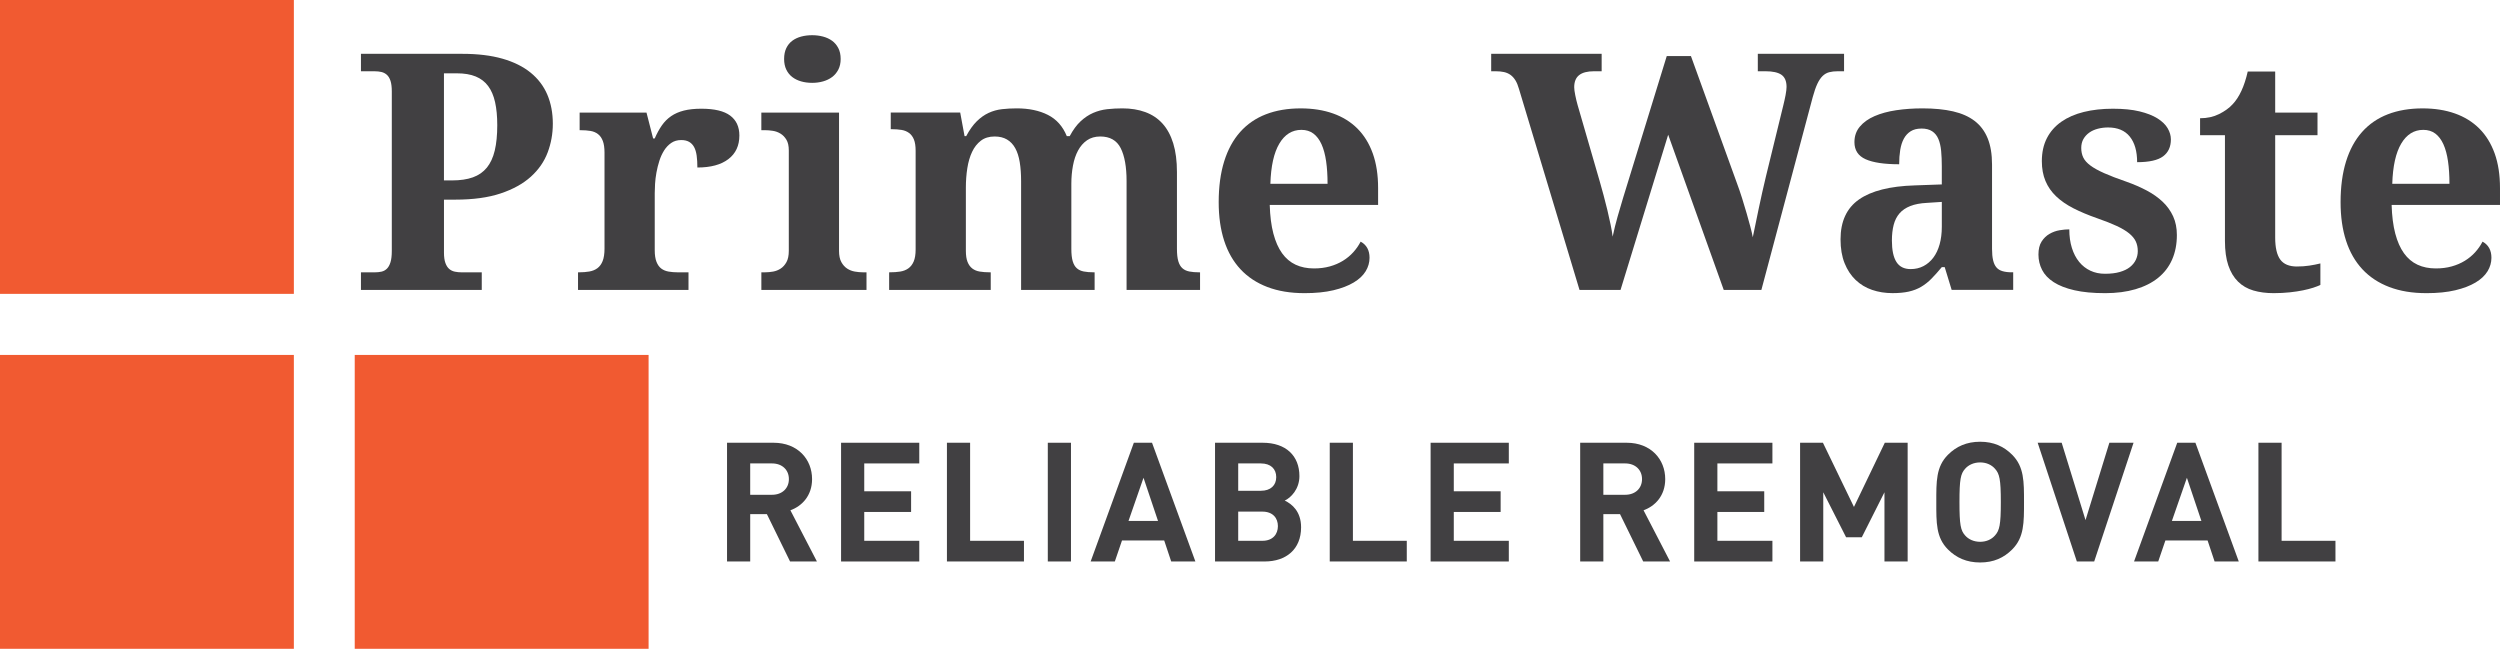 <?xml version="1.0" encoding="UTF-8"?>
<svg id="Layer_1" xmlns="http://www.w3.org/2000/svg" version="1.1" viewBox="0 0 234.615 60.885">
  <!-- Generator: Adobe Illustrator 29.6.1, SVG Export Plug-In . SVG Version: 2.1.1 Build 9)  -->
  <path d="M51.88,11.626c0,.93-.162,1.824-.485,2.683-.324.859-.849,1.617-1.576,2.274-.728.657-1.673,1.18-2.834,1.569-1.162.389-2.582.584-4.259.584h-1.061v4.972c0,.404.045.73.136.978.091.248.212.435.364.561.152.127.328.21.53.25.202.041.409.061.621.061h1.895v1.652h-11.337v-1.652h1.304c.232,0,.444-.023.637-.068.192-.045.358-.139.5-.28s.252-.343.333-.606c.081-.263.121-.616.121-1.061v-14.96c0-.414-.041-.745-.121-.993-.081-.247-.195-.437-.341-.568-.147-.131-.316-.22-.508-.265-.192-.045-.399-.068-.621-.068h-1.304v-1.637h9.534c1.435,0,2.683.152,3.744.455s1.942.74,2.645,1.311c.702.571,1.225,1.261,1.569,2.069.343.809.515,1.723.515,2.743ZM41.664,16.931h.758c.768,0,1.419-.096,1.955-.288.535-.192.972-.495,1.311-.909.338-.414.586-.95.743-1.607.156-.657.235-1.45.235-2.38,0-.828-.068-1.548-.205-2.16-.136-.611-.354-1.116-.652-1.516-.298-.399-.687-.697-1.167-.894-.48-.197-1.069-.296-1.766-.296h-1.213v10.049Z" fill="#414042"/>
  <path d="M64.612,27.208h-10.367v-1.652h.091c.354,0,.677-.025.97-.076.293-.05.546-.154.758-.311.212-.156.376-.381.493-.674.116-.293.174-.682.174-1.167v-9.003c0-.455-.053-.821-.159-1.099-.106-.278-.258-.493-.455-.644s-.432-.25-.705-.296-.581-.068-.925-.068h-.091v-1.652h6.275l.621,2.425h.152c.202-.465.424-.872.667-1.22s.533-.639.872-.872c.338-.232.737-.407,1.197-.523.46-.116,1.008-.174,1.645-.174,1.222,0,2.122.215,2.698.644.576.43.864,1.053.864,1.872,0,.95-.344,1.688-1.031,2.213-.687.526-1.657.788-2.91.788,0-.424-.023-.798-.068-1.122-.045-.323-.127-.591-.243-.803-.116-.212-.273-.374-.47-.485-.197-.111-.442-.167-.735-.167-.364,0-.677.091-.94.273-.263.182-.485.417-.667.705s-.331.614-.447.978c-.116.364-.207.73-.273,1.099-.066.369-.109.72-.129,1.053-.02.333-.03.621-.03.864v5.366c0,.455.055.821.167,1.099.111.278.263.488.455.629.192.142.422.235.69.28.268.045.553.068.856.068h1v1.652Z" fill="#414042"/>
  <path d="M71.813,25.555c.232,0,.477-.023.735-.068s.495-.139.712-.28c.217-.141.399-.343.546-.606.146-.263.22-.616.22-1.061v-9.428c0-.414-.074-.745-.22-.993-.147-.247-.331-.44-.553-.576-.222-.136-.462-.225-.72-.265-.258-.04-.498-.061-.72-.061h-.364v-1.652h7.291v12.974c0,.445.073.798.22,1.061.146.263.328.465.546.606.217.142.457.235.72.28.263.045.505.068.728.068h.364v1.652h-9.867v-1.652h.364ZM73.586,5.533c0-.394.068-.732.205-1.016.136-.283.323-.513.561-.69.237-.177.515-.308.834-.394.318-.086.664-.129,1.038-.129.354,0,.692.043,1.016.129.323.086.606.218.849.394.243.177.437.407.584.69.146.283.22.621.22,1.016,0,.384-.074.718-.22,1-.147.283-.341.515-.584.697s-.526.318-.849.409c-.324.091-.662.136-1.016.136-.374,0-.72-.045-1.038-.136s-.596-.227-.834-.409c-.238-.182-.424-.414-.561-.697-.136-.283-.205-.616-.205-1Z" fill="#414042"/>
  <path d="M95.826,27.208v-10.216c0-.667-.043-1.26-.129-1.781-.086-.52-.227-.957-.424-1.311-.197-.354-.455-.624-.773-.811-.318-.187-.705-.28-1.16-.28-.515,0-.945.131-1.288.394-.344.263-.619.614-.826,1.053-.207.44-.356.95-.447,1.531-.091.581-.136,1.19-.136,1.826v5.926c0,.435.053.783.159,1.046.106.263.255.468.447.614.192.147.427.243.705.288.278.045.588.068.932.068h.091v1.652h-9.534v-1.652h.061c.354,0,.677-.023.97-.068.293-.045.548-.144.765-.296.217-.152.387-.369.508-.652.121-.283.182-.657.182-1.122v-9.276c0-.434-.053-.783-.159-1.046-.106-.263-.258-.467-.455-.614-.197-.146-.432-.243-.705-.288s-.581-.068-.925-.068h-.091v-1.561h6.518l.409,2.213h.152c.313-.586.644-1.051.993-1.394.349-.343.72-.606,1.114-.788s.811-.298,1.25-.349c.44-.05.902-.076,1.387-.076,1.142,0,2.117.205,2.925.614.808.409,1.399,1.074,1.773,1.993h.273c.313-.586.654-1.051,1.023-1.394.369-.343.763-.606,1.182-.788.419-.182.859-.298,1.319-.349.46-.05.932-.076,1.417-.076.798,0,1.516.116,2.152.349.637.233,1.175.591,1.614,1.076s.775,1.104,1.008,1.857c.232.753.349,1.655.349,2.706v7.2c0,.485.043.872.129,1.16.086.288.214.508.387.659.172.152.389.253.652.303.263.051.566.076.909.076h.091v1.652h-6.896v-10.216c0-1.334-.185-2.364-.553-3.092-.369-.728-1.008-1.091-1.917-1.091-.485,0-.9.119-1.243.356-.344.238-.624.559-.841.962-.218.404-.377.877-.477,1.417-.101.541-.152,1.109-.152,1.705v6.108c0,.485.043.872.129,1.16.086.288.214.508.387.659.172.152.389.253.652.303.263.051.571.076.925.076h.091v1.652h-6.896Z" fill="#414042"/>
  <path d="M122.418,27.511c-1.314,0-2.473-.192-3.479-.576-1.006-.384-1.847-.94-2.524-1.667-.677-.728-1.188-1.619-1.531-2.675-.344-1.056-.515-2.261-.515-3.615,0-1.455.172-2.733.515-3.835.343-1.101.843-2.021,1.501-2.759.657-.737,1.463-1.291,2.418-1.66.955-.369,2.044-.553,3.266-.553,1.122,0,2.132.159,3.031.477.899.318,1.662.791,2.289,1.417.626.627,1.106,1.405,1.44,2.334.333.93.5,2.011.5,3.244v1.591h-10.17c.03,1.041.144,1.935.341,2.683.197.748.47,1.364.818,1.849s.773.844,1.273,1.076c.5.233,1.073.349,1.72.349.535,0,1.031-.063,1.485-.189.455-.126.866-.303,1.235-.53.369-.227.692-.495.97-.803.278-.308.508-.639.69-.993.556.303.834.809.834,1.516,0,.445-.121.867-.364,1.266-.243.399-.617.75-1.122,1.053-.505.303-1.139.546-1.902.728-.763.182-1.67.273-2.721.273ZM122.13,12.187c-.869,0-1.559.43-2.069,1.288-.51.859-.791,2.117-.841,3.774h5.366c0-.788-.045-1.495-.136-2.122-.091-.626-.235-1.157-.432-1.591-.197-.434-.45-.768-.758-1-.308-.232-.685-.349-1.129-.349Z" fill="#414042"/>
  <path d="M158.687,5.26l4.289,11.853c.182.485.351.978.508,1.478.156.5.3.978.432,1.432.131.455.247.874.349,1.258.101.384.177.712.227.985.081-.374.167-.788.258-1.243s.189-.932.296-1.432.217-1.013.333-1.538c.116-.525.235-1.036.356-1.531l1.637-6.699c.03-.121.063-.263.099-.424.035-.161.068-.321.099-.477.03-.156.053-.303.068-.44s.023-.245.023-.326c0-.535-.159-.914-.477-1.137-.318-.222-.821-.333-1.508-.333h-.712v-1.637h8.094v1.637h-.591c-.303,0-.571.03-.803.091-.233.061-.44.18-.621.356-.182.177-.346.422-.493.735-.147.313-.291.728-.432,1.243l-4.82,18.097h-3.532l-5.214-14.566-4.471,14.566h-3.85l-5.684-18.87c-.091-.323-.202-.591-.333-.803-.131-.212-.286-.381-.462-.508-.177-.126-.379-.214-.606-.265-.227-.05-.493-.076-.796-.076h-.409v-1.637h10.367v1.637h-.712c-.627,0-1.094.121-1.402.364-.308.243-.462.621-.462,1.137,0,.172.033.422.099.75.066.329.139.634.22.917l2.077,7.169c.111.394.23.821.356,1.281.126.46.245.925.356,1.394.111.47.212.922.303,1.357.091.435.156.818.197,1.152.141-.667.296-1.291.462-1.872.167-.581.341-1.175.523-1.781l4.092-13.293h2.274Z" fill="#414042"/>
  <path d="M180.306,12.066c-.394,0-.725.083-.993.25-.268.167-.483.399-.644.697-.162.298-.275.652-.341,1.061-.066.409-.099.856-.099,1.341-1.394,0-2.443-.156-3.145-.47-.703-.313-1.053-.849-1.053-1.607,0-.566.169-1.051.508-1.455.338-.404.798-.732,1.379-.985.581-.252,1.258-.437,2.031-.553.773-.116,1.599-.174,2.478-.174,1.091,0,2.044.094,2.857.28.813.187,1.49.488,2.031.902.54.415.947.958,1.22,1.629.273.672.409,1.493.409,2.463v7.912c0,.424.033.778.099,1.061.066.283.169.508.311.674.141.167.333.286.576.356.243.071.535.106.879.106h.121v1.652h-5.775l-.652-2.137h-.273c-.344.415-.667.776-.97,1.084-.303.308-.627.563-.97.765-.344.202-.73.351-1.16.447-.43.096-.937.144-1.523.144-.687,0-1.326-.101-1.917-.303s-1.106-.513-1.546-.932c-.44-.419-.786-.945-1.038-1.576-.253-.631-.379-1.377-.379-2.236,0-1.687.578-2.935,1.735-3.744,1.157-.808,2.897-1.248,5.222-1.319l2.546-.091v-1.713c0-.515-.02-.99-.061-1.425-.041-.434-.127-.808-.258-1.122-.131-.313-.326-.556-.584-.728-.258-.172-.599-.258-1.023-.258ZM177.548,22.585c0,.889.141,1.556.424,2.001.283.445.728.667,1.334.667.444,0,.846-.093,1.205-.28.358-.187.667-.452.925-.796.258-.343.455-.76.591-1.25.136-.49.205-1.038.205-1.645v-2.334l-1.394.091c-.617.03-1.137.129-1.561.296s-.763.397-1.016.69c-.253.293-.435.652-.546,1.076-.111.424-.167.92-.167,1.485Z" fill="#414042"/>
  <path d="M197.544,27.511c-1.122,0-2.079-.091-2.872-.273-.793-.182-1.44-.434-1.94-.758-.5-.323-.864-.707-1.091-1.152-.227-.444-.341-.925-.341-1.44,0-.505.099-.912.296-1.22.197-.308.444-.548.743-.72.298-.172.614-.285.947-.341.333-.055.637-.083.909-.083,0,.647.081,1.228.243,1.743.161.515.389.953.682,1.311.293.359.644.634,1.053.826.409.192.866.288,1.372.288.535,0,.998-.055,1.387-.167.389-.111.707-.265.955-.462.247-.197.432-.424.553-.682s.182-.528.182-.811c0-.343-.063-.649-.189-.917-.127-.268-.336-.52-.629-.758-.293-.237-.685-.47-1.175-.697-.49-.227-1.099-.467-1.826-.72-.839-.293-1.579-.604-2.221-.932-.642-.328-1.182-.702-1.622-1.122-.44-.419-.773-.899-1-1.44-.227-.54-.341-1.16-.341-1.857,0-.828.159-1.551.477-2.167.318-.616.77-1.129,1.357-1.538.586-.409,1.288-.715,2.107-.917.818-.202,1.728-.303,2.728-.303.98,0,1.814.083,2.501.25.687.167,1.248.387,1.682.659.434.273.753.581.955.925.202.344.303.692.303,1.046,0,.697-.245,1.228-.735,1.591-.49.364-1.301.546-2.433.546,0-1.031-.23-1.831-.69-2.402-.46-.571-1.139-.856-2.039-.856-.333,0-.654.041-.962.121-.308.081-.576.202-.803.364-.227.162-.409.361-.546.599-.136.238-.205.518-.205.841,0,.333.063.632.189.894.126.263.349.513.667.75.318.238.75.477,1.296.72s1.243.51,2.092.803c.687.243,1.321.518,1.902.826.581.308,1.081.662,1.501,1.061.419.399.745.854.978,1.364.232.51.349,1.094.349,1.751,0,.859-.149,1.627-.447,2.304-.298.677-.735,1.248-1.311,1.713-.576.465-1.283.821-2.122,1.069-.839.247-1.794.371-2.865.371Z" fill="#414042"/>
  <path d="M215.561,25.01c.404,0,.79-.028,1.16-.083.369-.055.715-.124,1.038-.205v2.016c-.162.081-.382.167-.659.258-.278.091-.601.174-.97.25-.369.076-.786.139-1.25.189-.465.05-.97.076-1.516.076-.697,0-1.329-.083-1.895-.25-.566-.167-1.046-.444-1.44-.834-.394-.389-.697-.894-.909-1.516s-.318-1.387-.318-2.296v-9.928h-2.334v-1.591c.667,0,1.263-.131,1.789-.394.525-.263.945-.566,1.258-.909.637-.667,1.111-1.692,1.425-3.077h2.577v3.85h3.971v2.122h-3.971v9.61c0,.94.159,1.627.477,2.061.318.435.841.652,1.569.652Z" fill="#414042"/>
  <path d="M227.703,27.511c-1.314,0-2.473-.192-3.479-.576-1.006-.384-1.847-.94-2.524-1.667-.677-.728-1.188-1.619-1.531-2.675-.344-1.056-.515-2.261-.515-3.615,0-1.455.172-2.733.515-3.835.343-1.101.843-2.021,1.501-2.759.657-.737,1.463-1.291,2.418-1.66.955-.369,2.044-.553,3.266-.553,1.122,0,2.132.159,3.031.477.899.318,1.662.791,2.289,1.417.626.627,1.106,1.405,1.44,2.334.333.93.5,2.011.5,3.244v1.591h-10.17c.03,1.041.144,1.935.341,2.683.197.748.47,1.364.818,1.849s.773.844,1.273,1.076c.5.233,1.073.349,1.72.349.535,0,1.031-.063,1.485-.189.455-.126.866-.303,1.235-.53.369-.227.692-.495.97-.803.278-.308.508-.639.69-.993.556.303.834.809.834,1.516,0,.445-.121.867-.364,1.266-.243.399-.617.75-1.122,1.053-.505.303-1.139.546-1.902.728-.763.182-1.67.273-2.721.273ZM227.415,12.187c-.869,0-1.559.43-2.069,1.288-.51.859-.791,2.117-.841,3.774h5.366c0-.788-.045-1.495-.136-2.122-.091-.626-.235-1.157-.432-1.591-.197-.434-.45-.768-.758-1-.308-.232-.685-.349-1.129-.349Z" fill="#414042"/>
  <rect width="27.578" height="27.578" fill="#f15a31"/>
  <rect y="33.307" width="27.578" height="27.578" fill="#f15a31"/>
  <rect x="33.29" y="33.307" width="27.578" height="27.578" fill="#f15a31"/>
  <path d="M74.144,52.692l-2.175-4.444h-1.565v4.444h-2.175v-11.142h4.366c2.269,0,3.615,1.55,3.615,3.412,0,1.565-.955,2.535-2.034,2.926l2.488,4.804h-2.519ZM72.453,43.491h-2.05v2.942h2.05c.955,0,1.581-.61,1.581-1.471s-.626-1.471-1.581-1.471Z" fill="#414042"/>
  <path d="M78.931,52.692v-11.142h7.339v1.941h-5.164v2.614h4.397v1.94h-4.397v2.707h5.164v1.941h-7.339Z" fill="#414042"/>
  <path d="M88.866,52.692v-11.142h2.175v9.202h5.054v1.941h-7.23Z" fill="#414042"/>
  <path d="M98.332,52.692v-11.142h2.175v11.142h-2.175Z" fill="#414042"/>
  <path d="M109.912,52.692l-.657-1.972h-3.959l-.673,1.972h-2.269l4.053-11.142h1.706l4.069,11.142h-2.27ZM107.314,44.837l-1.409,4.053h2.771l-1.362-4.053Z" fill="#414042"/>
  <path d="M118.69,52.692h-4.664v-11.142h4.476c2.175,0,3.443,1.221,3.443,3.13,0,1.236-.813,2.034-1.377,2.3.673.313,1.534,1.017,1.534,2.504,0,2.081-1.424,3.208-3.411,3.208ZM118.329,43.491h-2.128v2.566h2.128c.924,0,1.44-.516,1.44-1.283s-.516-1.283-1.44-1.283ZM118.47,48.013h-2.269v2.739h2.269c.986,0,1.456-.626,1.456-1.377s-.47-1.362-1.456-1.362Z" fill="#414042"/>
  <path d="M124.791,52.692v-11.142h2.175v9.202h5.055v1.941h-7.23Z" fill="#414042"/>
  <path d="M134.257,52.692v-11.142h7.339v1.941h-5.164v2.614h4.397v1.94h-4.397v2.707h5.164v1.941h-7.339Z" fill="#414042"/>
  <path d="M154.208,52.692l-2.175-4.444h-1.565v4.444h-2.175v-11.142h4.367c2.269,0,3.614,1.55,3.614,3.412,0,1.565-.954,2.535-2.034,2.926l2.489,4.804h-2.52ZM152.518,43.491h-2.05v2.942h2.05c.954,0,1.58-.61,1.58-1.471s-.626-1.471-1.58-1.471Z" fill="#414042"/>
  <path d="M158.995,52.692v-11.142h7.339v1.941h-5.164v2.614h4.397v1.94h-4.397v2.707h5.164v1.941h-7.339Z" fill="#414042"/>
  <path d="M176.849,52.692v-6.494l-2.128,4.225h-1.471l-2.144-4.225v6.494h-2.175v-11.142h2.144l2.911,6.025,2.895-6.025h2.144v11.142h-2.175Z" fill="#414042"/>
  <path d="M188.834,51.565c-.783.783-1.737,1.221-3.005,1.221s-2.238-.438-3.02-1.221c-1.127-1.127-1.095-2.519-1.095-4.444s-.031-3.318,1.095-4.444c.782-.782,1.752-1.221,3.02-1.221s2.222.438,3.005,1.221c1.127,1.127,1.111,2.519,1.111,4.444s.015,3.318-1.111,4.444ZM187.222,43.991c-.313-.36-.798-.595-1.393-.595s-1.095.235-1.409.595c-.422.47-.532.986-.532,3.13s.11,2.66.532,3.13c.313.36.814.595,1.409.595s1.08-.235,1.393-.595c.423-.47.548-.986.548-3.13s-.125-2.66-.548-3.13Z" fill="#414042"/>
  <path d="M196.532,52.692h-1.628l-3.677-11.142h2.253l2.238,7.262,2.238-7.262h2.269l-3.693,11.142Z" fill="#414042"/>
  <path d="M207.83,52.692l-.657-1.972h-3.959l-.673,1.972h-2.269l4.053-11.142h1.706l4.069,11.142h-2.269ZM205.232,44.837l-1.409,4.053h2.77l-1.361-4.053Z" fill="#414042"/>
  <path d="M211.944,52.692v-11.142h2.175v9.202h5.055v1.941h-7.23Z" fill="#414042"/>
</svg>